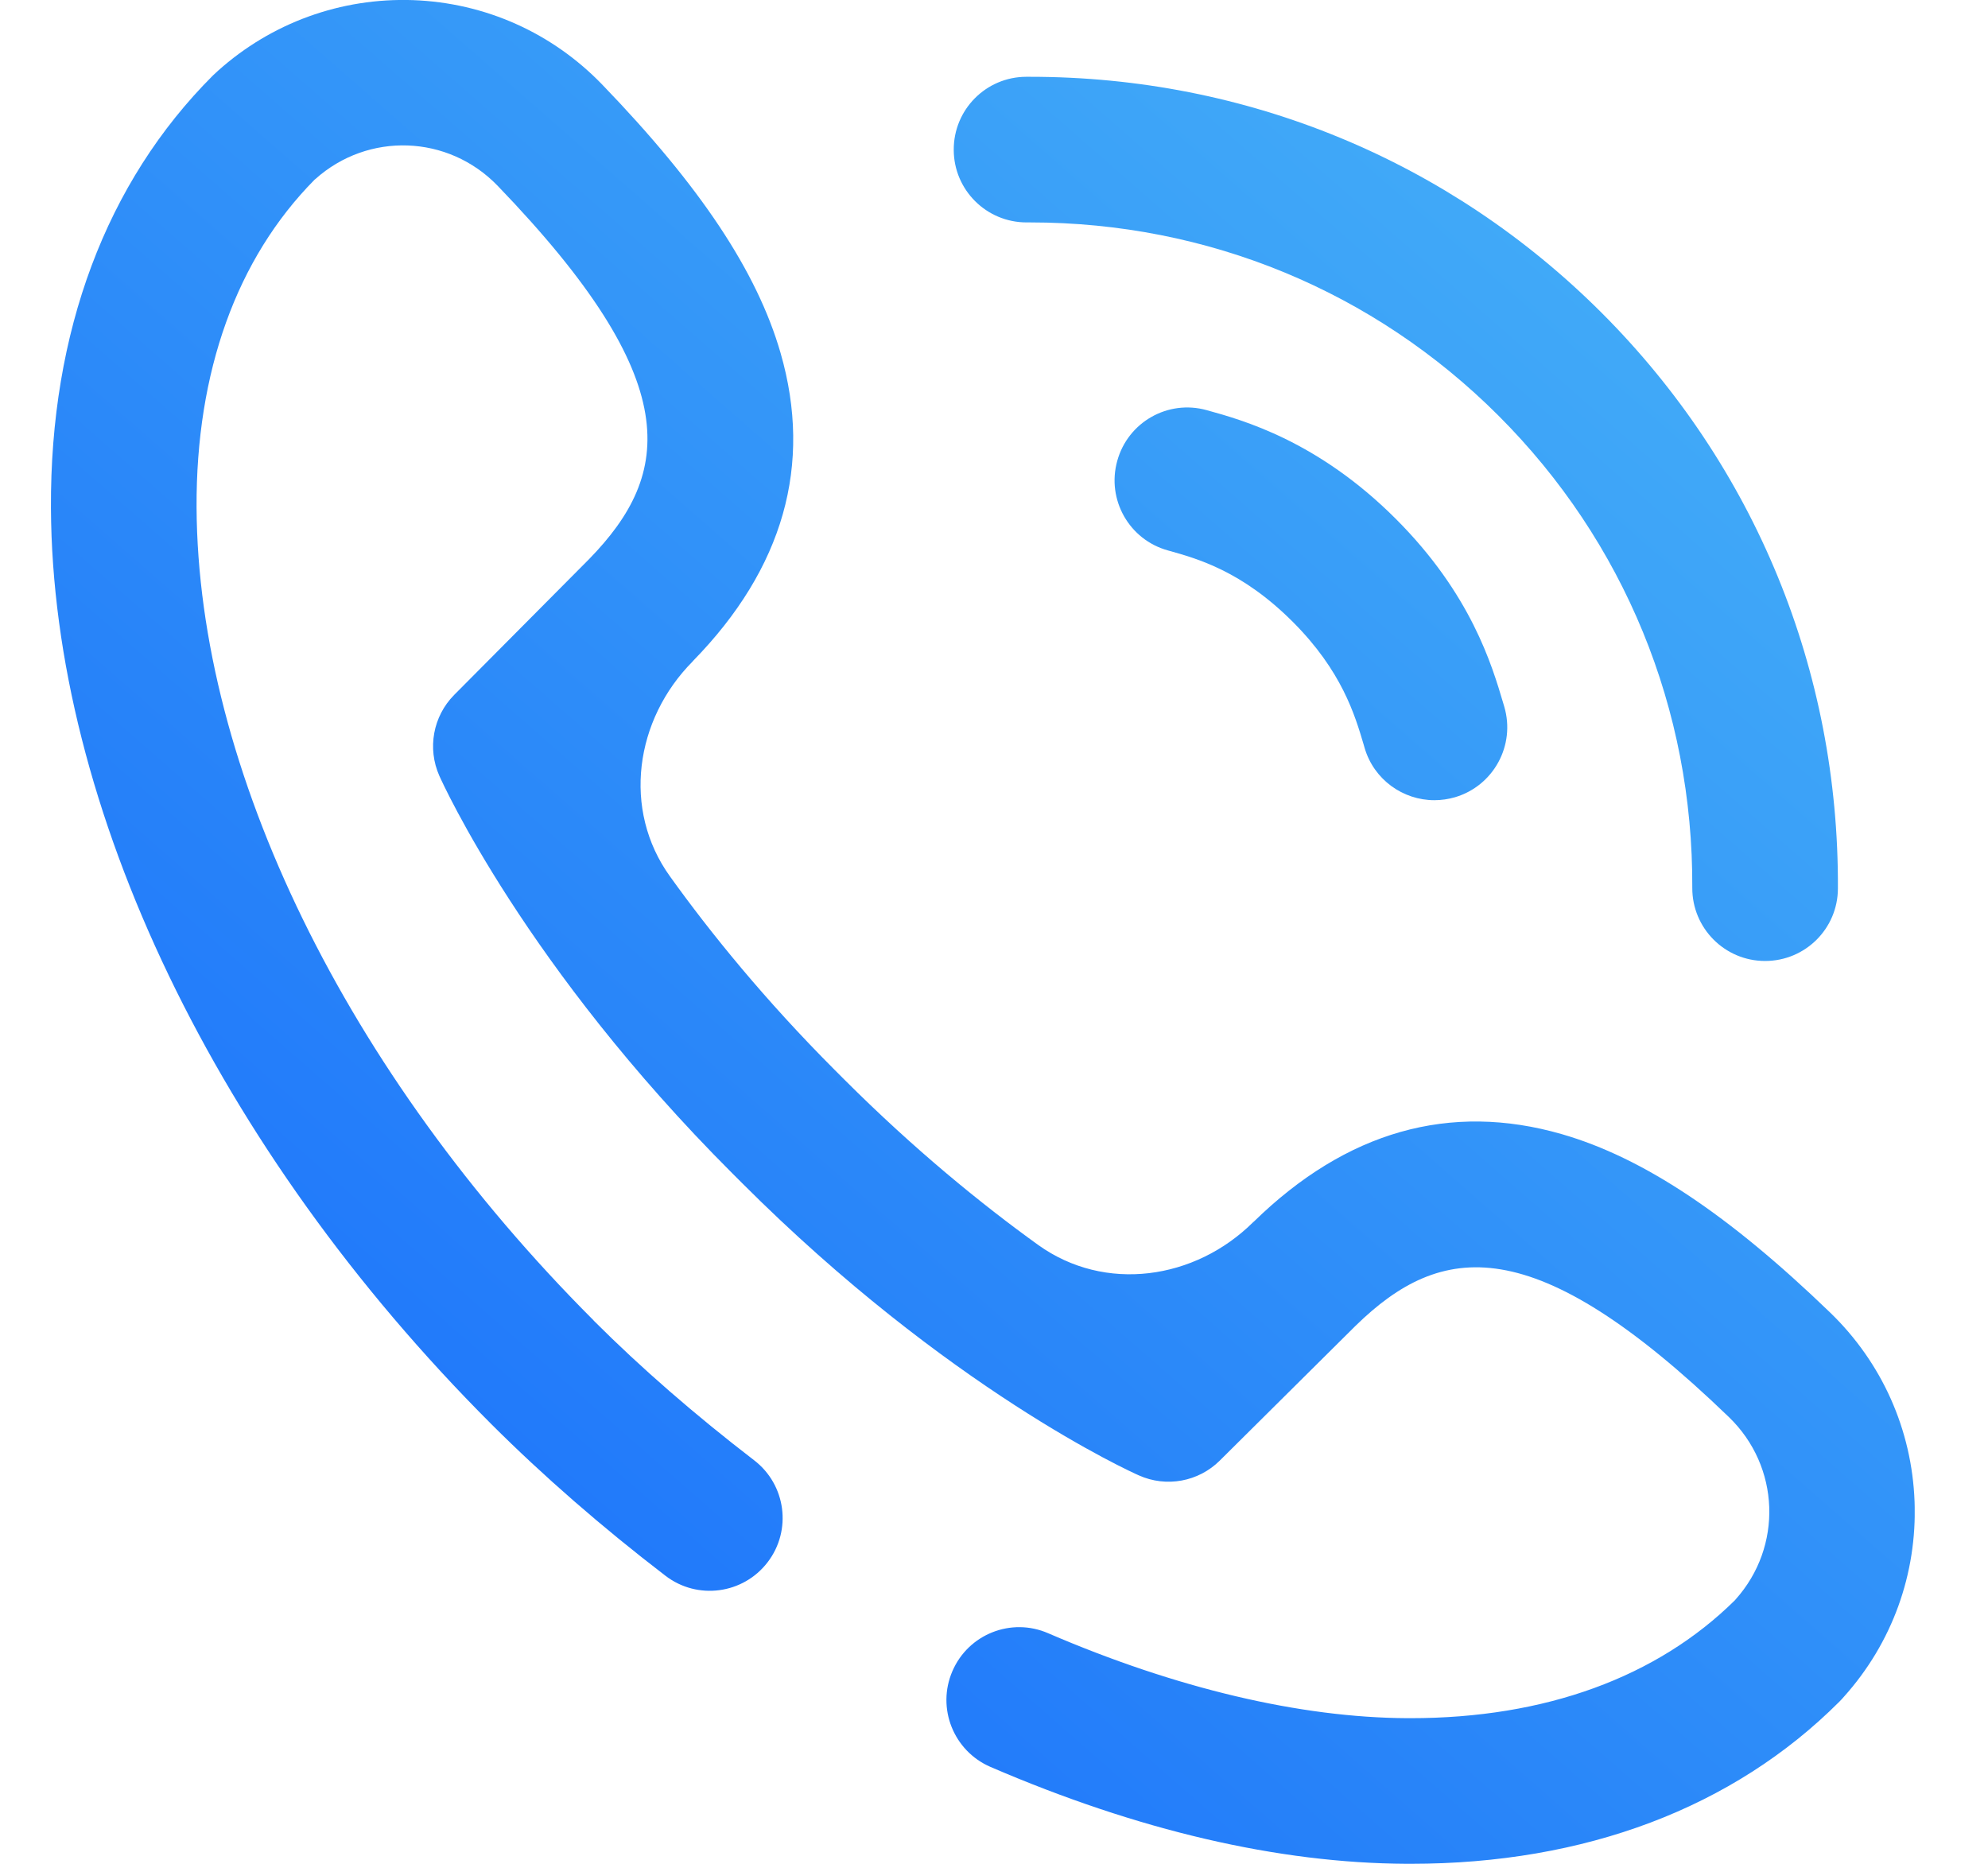 <svg width="16" height="15" viewBox="0 0 16 15" fill="none" xmlns="http://www.w3.org/2000/svg">
<g clip-path="url(#clip0_2_896)">
<path d="M8.262 1.79C8.272 1.79 8.281 1.79 8.291 1.79C9.719 1.79 11.057 2.342 12.061 3.346C13.073 4.358 13.627 5.708 13.62 7.146C13.619 7.469 13.88 7.733 14.204 7.734H14.206C14.529 7.734 14.791 7.474 14.792 7.151C14.801 5.398 14.125 3.752 12.89 2.517C11.664 1.292 10.032 0.618 8.291 0.618C8.28 0.618 8.27 0.618 8.259 0.618C7.935 0.619 7.674 0.883 7.676 1.207C7.677 1.529 7.939 1.79 8.262 1.79Z" fill="url(#paint0_linear_2_896)"/>
<path d="M15.409 12.086C15.388 11.506 15.146 10.965 14.728 10.562C13.91 9.773 13.224 9.317 12.571 9.128C11.67 8.868 10.835 9.105 10.091 9.832L10.087 9.835C9.618 10.301 8.892 10.405 8.355 10.019C7.901 9.692 7.363 9.255 6.797 8.69L6.72 8.613C6.157 8.049 5.719 7.509 5.392 7.053C5.006 6.517 5.11 5.791 5.575 5.323L5.578 5.319C6.305 4.575 6.542 3.74 6.282 2.84C6.093 2.186 5.637 1.5 4.848 0.682C4.445 0.264 3.904 0.022 3.324 0.001C2.744 -0.019 2.186 0.183 1.754 0.57L1.737 0.586C1.729 0.593 1.722 0.6 1.714 0.607C0.854 1.467 0.403 2.671 0.41 4.089C0.422 6.498 1.746 9.253 3.952 11.459C3.953 11.46 3.955 11.462 3.957 11.464C4.372 11.878 4.842 12.288 5.356 12.682C5.613 12.879 5.981 12.83 6.178 12.573C6.375 12.316 6.326 11.949 6.069 11.752C5.594 11.387 5.16 11.01 4.78 10.63C4.778 10.628 4.777 10.626 4.775 10.624C2.786 8.633 1.593 6.189 1.582 4.084C1.577 2.992 1.905 2.08 2.532 1.446L2.537 1.442C2.963 1.06 3.607 1.083 4.005 1.495C5.522 3.069 5.412 3.811 4.742 4.499L3.655 5.593C3.485 5.765 3.438 6.023 3.536 6.244C3.564 6.306 4.231 7.78 5.892 9.441L5.969 9.518C7.63 11.18 9.104 11.847 9.166 11.874C9.387 11.973 9.646 11.925 9.817 11.755L10.911 10.669C11.599 9.998 12.342 9.888 13.915 11.405C14.327 11.803 14.35 12.447 13.968 12.873L13.964 12.878C13.335 13.5 12.434 13.828 11.353 13.828C11.344 13.828 11.335 13.828 11.327 13.828C10.463 13.824 9.463 13.587 8.435 13.144C8.138 13.015 7.793 13.152 7.665 13.45C7.537 13.747 7.674 14.091 7.971 14.22C9.159 14.732 10.286 14.995 11.321 15C11.332 15 11.343 15 11.354 15C12.757 15 13.95 14.549 14.803 13.696C14.81 13.688 14.818 13.681 14.825 13.673L14.84 13.656C15.228 13.224 15.43 12.667 15.409 12.086Z" fill="url(#paint1_linear_2_896)"/>
<path d="M11.234 4.176C10.606 3.548 10.002 3.381 9.712 3.301C9.4 3.214 9.078 3.397 8.992 3.709C8.905 4.021 9.088 4.344 9.4 4.43C9.637 4.496 9.995 4.595 10.405 5.005C10.8 5.4 10.905 5.756 10.975 5.992L10.983 6.02C11.058 6.275 11.292 6.44 11.544 6.44C11.6 6.44 11.656 6.432 11.711 6.416C12.021 6.324 12.198 5.998 12.107 5.688L12.099 5.661C12.008 5.354 11.84 4.782 11.234 4.176Z" fill="url(#paint2_linear_2_896)"/>
</g>
<defs>
<linearGradient id="paint0_linear_2_896" x1="3.86" y1="13.2" x2="15.41" y2="-2.68981e-05" gradientUnits="userSpaceOnUse">
<stop stop-color="#1E75FA"/>
<stop offset="1" stop-color="#49B6F7"/>
</linearGradient>
<linearGradient id="paint1_linear_2_896" x1="3.86" y1="13.2" x2="15.41" y2="-2.06937e-05" gradientUnits="userSpaceOnUse">
<stop stop-color="#1E75FA"/>
<stop offset="1" stop-color="#49B6F7"/>
</linearGradient>
<linearGradient id="paint2_linear_2_896" x1="3.86" y1="13.2" x2="15.41" y2="-2.66251e-05" gradientUnits="userSpaceOnUse">
<stop stop-color="#1E75FA"/>
<stop offset="1" stop-color="#49B6F7"/>
</linearGradient>
<clipPath id="clip0_2_896">
<rect width="15" height="15" fill="white" transform="translate(0.41)"/>
</clipPath>
</defs>
</svg>
